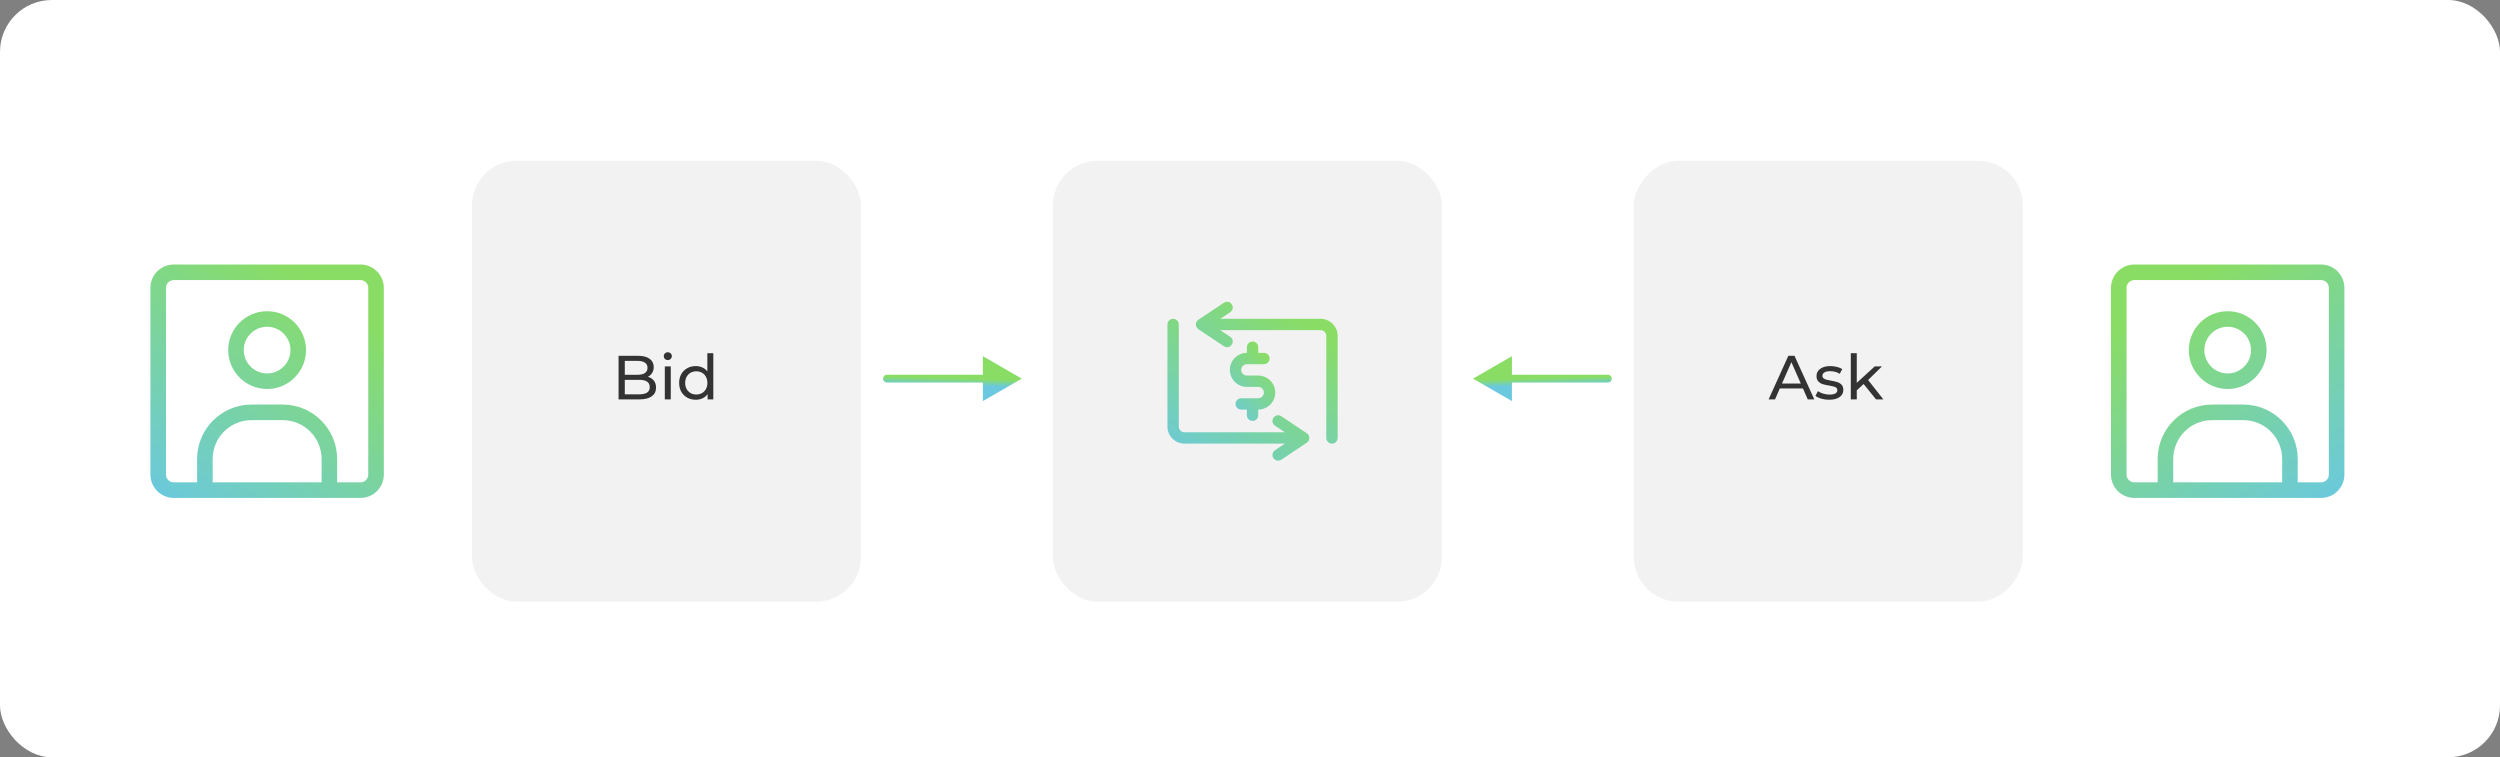 <svg width="482" height="146" viewBox="0 0 482 146" fill="none" xmlns="http://www.w3.org/2000/svg">
<rect x="0" y="0" width="482" height="146" fill="#808080" stroke="none"/>
<rect width="482" height="146" rx="10" fill="white"/>
<rect x="91" y="31" width="75" height="85" rx="8.611" fill="#F2F2F2"/>
<rect x="203" y="31" width="75" height="85" rx="8.611" fill="#F2F2F2"/>
<rect width="75" height="85" rx="8.611" transform="matrix(-1 0 0 1 390 31)" fill="#F2F2F2"/>
<path d="M124.912 72.644C125.4 72.78 125.784 73.028 126.064 73.388C126.344 73.74 126.484 74.188 126.484 74.732C126.484 75.46 126.208 76.02 125.656 76.412C125.112 76.804 124.316 77 123.268 77H119.26V68.6H123.028C123.988 68.6 124.728 68.792 125.248 69.176C125.776 69.56 126.04 70.092 126.04 70.772C126.04 71.212 125.936 71.592 125.728 71.912C125.528 72.232 125.256 72.476 124.912 72.644ZM120.46 69.572V72.26H122.92C123.536 72.26 124.008 72.148 124.336 71.924C124.672 71.692 124.84 71.356 124.84 70.916C124.84 70.476 124.672 70.144 124.336 69.92C124.008 69.688 123.536 69.572 122.92 69.572H120.46ZM123.22 76.028C123.9 76.028 124.412 75.916 124.756 75.692C125.1 75.468 125.272 75.116 125.272 74.636C125.272 73.7 124.588 73.232 123.22 73.232H120.46V76.028H123.22ZM128.174 70.64H129.326V77H128.174V70.64ZM128.75 69.416C128.526 69.416 128.338 69.344 128.186 69.2C128.042 69.056 127.97 68.88 127.97 68.672C127.97 68.464 128.042 68.288 128.186 68.144C128.338 67.992 128.526 67.916 128.75 67.916C128.974 67.916 129.158 67.988 129.302 68.132C129.454 68.268 129.53 68.44 129.53 68.648C129.53 68.864 129.454 69.048 129.302 69.2C129.158 69.344 128.974 69.416 128.75 69.416ZM137.526 68.096V77H136.422V75.992C136.166 76.344 135.842 76.612 135.45 76.796C135.058 76.98 134.626 77.072 134.154 77.072C133.538 77.072 132.986 76.936 132.498 76.664C132.01 76.392 131.626 76.012 131.346 75.524C131.074 75.028 130.938 74.46 130.938 73.82C130.938 73.18 131.074 72.616 131.346 72.128C131.626 71.64 132.01 71.26 132.498 70.988C132.986 70.716 133.538 70.58 134.154 70.58C134.61 70.58 135.03 70.668 135.414 70.844C135.798 71.012 136.118 71.264 136.374 71.6V68.096H137.526ZM134.25 76.064C134.65 76.064 135.014 75.972 135.342 75.788C135.67 75.596 135.926 75.332 136.11 74.996C136.294 74.652 136.386 74.26 136.386 73.82C136.386 73.38 136.294 72.992 136.11 72.656C135.926 72.312 135.67 72.048 135.342 71.864C135.014 71.68 134.65 71.588 134.25 71.588C133.842 71.588 133.474 71.68 133.146 71.864C132.826 72.048 132.57 72.312 132.378 72.656C132.194 72.992 132.102 73.38 132.102 73.82C132.102 74.26 132.194 74.652 132.378 74.996C132.57 75.332 132.826 75.596 133.146 75.788C133.474 75.972 133.842 76.064 134.25 76.064Z" fill="#333333"/>
<path d="M347.612 74.9H343.148L342.224 77H340.988L344.792 68.6H345.98L349.796 77H348.536L347.612 74.9ZM347.192 73.94L345.38 69.824L343.568 73.94H347.192ZM352.646 77.072C352.126 77.072 351.626 77.004 351.146 76.868C350.666 76.724 350.29 76.544 350.018 76.328L350.498 75.416C350.778 75.616 351.118 75.776 351.518 75.896C351.918 76.016 352.322 76.076 352.73 76.076C353.738 76.076 354.242 75.788 354.242 75.212C354.242 75.02 354.174 74.868 354.038 74.756C353.902 74.644 353.73 74.564 353.522 74.516C353.322 74.46 353.034 74.4 352.658 74.336C352.146 74.256 351.726 74.164 351.398 74.06C351.078 73.956 350.802 73.78 350.57 73.532C350.338 73.284 350.222 72.936 350.222 72.488C350.222 71.912 350.462 71.452 350.942 71.108C351.422 70.756 352.066 70.58 352.874 70.58C353.298 70.58 353.722 70.632 354.146 70.736C354.57 70.84 354.918 70.98 355.19 71.156L354.698 72.068C354.178 71.732 353.566 71.564 352.862 71.564C352.374 71.564 352.002 71.644 351.746 71.804C351.49 71.964 351.362 72.176 351.362 72.44C351.362 72.648 351.434 72.812 351.578 72.932C351.722 73.052 351.898 73.14 352.106 73.196C352.322 73.252 352.622 73.316 353.006 73.388C353.518 73.476 353.93 73.572 354.242 73.676C354.562 73.772 354.834 73.94 355.058 74.18C355.282 74.42 355.394 74.756 355.394 75.188C355.394 75.764 355.146 76.224 354.65 76.568C354.162 76.904 353.494 77.072 352.646 77.072ZM359.306 74.036L357.986 75.26V77H356.834V68.096H357.986V73.808L361.454 70.64H362.846L360.17 73.268L363.11 77H361.694L359.306 74.036Z" fill="#333333"/>
<g clip-path="url(#clip0_24095_706)">
<path d="M38 94.5V96H41V94.5H38ZM62 94.5V96H65V94.5H62ZM41 94.5V88.499H38V94.5H41ZM48.5 81H54.5V78H48.5V81ZM62 88.499V94.5H65V88.499H62ZM54.5 81C58.642 81 62 84.357 62 88.499H65C65 82.699 60.299 78 54.5 78V81ZM41 88.499C41 84.357 44.358 81 48.5 81V78C42.701 78 38 82.699 38 88.499H41ZM51.5 60C47.358 60 44 63.358 44 67.5H47C47 65.015 49.015 63 51.5 63V60ZM59 67.5C59 63.358 55.642 60 51.5 60V63C53.985 63 56 65.015 56 67.5H59ZM51.5 75C55.642 75 59 71.642 59 67.5H56C56 69.985 53.985 72 51.5 72V75ZM51.5 72C49.015 72 47 69.985 47 67.5H44C44 71.642 47.358 75 51.5 75V72ZM33.5 54H69.5V51H33.5V54ZM71 55.5V91.5H74V55.5H71ZM69.5 93H33.5V96H69.5V93ZM32 91.5V55.5H29V91.5H32ZM33.5 93C32.672 93 32 92.328 32 91.5H29C29 93.985 31.015 96 33.5 96V93ZM71 91.5C71 92.328 70.328 93 69.5 93V96C71.985 96 74 93.985 74 91.5H71ZM69.5 54C70.328 54 71 54.672 71 55.5H74C74 53.015 71.985 51 69.5 51V54ZM33.5 51C31.015 51 29 53.015 29 55.5H32C32 54.672 32.672 54 33.5 54V51Z" fill="url(#paint0_linear_24095_706)"/>
</g>
<g clip-path="url(#clip1_24095_706)">
<path d="M443 94.5V96H440V94.5H443ZM419 94.5V96H416V94.5H419ZM440 94.5V88.499H443V94.5H440ZM432.5 81H426.5V78H432.5V81ZM419 88.499V94.5H416V88.499H419ZM426.5 81C422.358 81 419 84.357 419 88.499H416C416 82.699 420.701 78 426.5 78V81ZM440 88.499C440 84.357 436.642 81 432.5 81V78C438.299 78 443 82.699 443 88.499H440ZM429.5 60C433.642 60 437 63.358 437 67.5H434C434 65.015 431.985 63 429.5 63V60ZM422 67.5C422 63.358 425.358 60 429.5 60V63C427.015 63 425 65.015 425 67.5H422ZM429.5 75C425.358 75 422 71.642 422 67.5H425C425 69.985 427.015 72 429.5 72V75ZM429.5 72C431.985 72 434 69.985 434 67.5H437C437 71.642 433.642 75 429.5 75V72ZM447.5 54H411.5V51H447.5V54ZM410 55.5V91.5H407V55.5H410ZM411.5 93H447.5V96H411.5V93ZM449 91.5V55.5H452V91.5H449ZM447.5 93C448.328 93 449 92.328 449 91.5H452C452 93.985 449.985 96 447.5 96V93ZM410 91.5C410 92.328 410.672 93 411.5 93V96C409.015 96 407 93.985 407 91.5H410ZM411.5 54C410.672 54 410 54.672 410 55.5H407C407 53.015 409.015 51 411.5 51V54ZM447.5 51C449.985 51 452 53.015 452 55.5H449C449 54.672 448.328 54 447.5 54V51Z" fill="url(#paint1_linear_24095_706)"/>
</g>
<path d="M171 72.25C170.586 72.25 170.25 72.586 170.25 73C170.25 73.414 170.586 73.75 171 73.75V72.25ZM197 73L189.5 68.67V77.33L197 73ZM171 73.75H190.25V72.25H171V73.75Z" fill="url(#paint2_linear_24095_706)"/>
<path d="M310 72.25C310.414 72.25 310.75 72.586 310.75 73C310.75 73.414 310.414 73.75 310 73.75V72.25ZM284 73L291.5 68.67V77.33L284 73ZM310 73.75H290.75V72.25H310V73.75Z" fill="url(#paint3_linear_24095_706)"/>
<path fill-rule="evenodd" clip-rule="evenodd" d="M240.402 68.031H240.398C238.587 68.031 237.117 69.501 237.117 71.312C237.117 73.124 238.587 74.594 240.398 74.594H242.586C243.19 74.594 243.68 75.084 243.68 75.688C243.68 76.291 243.19 76.781 242.586 76.781H239.305C238.701 76.781 238.211 77.271 238.211 77.875C238.211 78.479 238.701 78.969 239.305 78.969H240.402V80.062C240.402 80.666 240.892 81.156 241.495 81.156C242.099 81.156 242.589 80.666 242.589 80.062V78.969C244.398 78.967 245.867 77.498 245.867 75.688C245.867 73.876 244.397 72.406 242.586 72.406H240.398C239.795 72.406 239.305 71.916 239.305 71.312C239.305 70.709 239.795 70.219 240.398 70.219H243.68C244.283 70.219 244.773 69.729 244.773 69.125C244.773 68.521 244.283 68.031 243.68 68.031H242.589V66.938C242.589 66.334 242.099 65.844 241.495 65.844C240.892 65.844 240.402 66.334 240.402 66.938V68.031Z" fill="url(#paint4_linear_24095_706)"/>
<path fill-rule="evenodd" clip-rule="evenodd" d="M235.269 63.656H254.616C254.906 63.656 255.184 63.771 255.39 63.977C255.594 64.181 255.71 64.46 255.71 64.75V84.438C255.71 85.041 256.2 85.531 256.804 85.531C257.408 85.531 257.898 85.041 257.898 84.438V64.75C257.898 63.879 257.552 63.045 256.936 62.43C256.32 61.814 255.486 61.469 254.616 61.469H235.269L237.185 60.191C237.687 59.857 237.823 59.177 237.488 58.674C237.153 58.172 236.474 58.037 235.971 58.371L231.049 61.653C230.745 61.855 230.562 62.197 230.562 62.562C230.562 62.928 230.745 63.27 231.049 63.472L235.971 66.754C236.474 67.088 237.153 66.953 237.488 66.451C237.823 65.948 237.687 65.268 237.185 64.934L235.269 63.656Z" fill="url(#paint5_linear_24095_706)"/>
<path fill-rule="evenodd" clip-rule="evenodd" d="M247.732 85.531L245.816 86.809C245.314 87.143 245.178 87.823 245.513 88.326C245.847 88.828 246.527 88.963 247.03 88.629L251.952 85.347C252.256 85.145 252.438 84.803 252.438 84.438C252.438 84.072 252.256 83.73 251.952 83.528L247.03 80.246C246.527 79.912 245.847 80.047 245.513 80.549C245.178 81.052 245.314 81.732 245.816 82.066L247.732 83.344H228.367C228.077 83.344 227.798 83.229 227.594 83.023C227.388 82.819 227.273 82.54 227.273 82.25V62.562C227.273 61.959 226.783 61.469 226.18 61.469C225.576 61.469 225.086 61.959 225.086 62.562V82.25C225.086 83.121 225.432 83.955 226.046 84.57C226.662 85.186 227.497 85.531 228.367 85.531H247.732Z" fill="url(#paint6_linear_24095_706)"/>
<defs>
<linearGradient id="paint0_linear_24095_706" x1="54.468" y1="51.506" x2="26.477" y2="94.044" gradientUnits="userSpaceOnUse">
<stop stop-color="#89DD65"/>
<stop offset="1" stop-color="#6AC9DE"/>
</linearGradient>
<linearGradient id="paint1_linear_24095_706" x1="426.532" y1="51.506" x2="454.523" y2="94.044" gradientUnits="userSpaceOnUse">
<stop stop-color="#89DD65"/>
<stop offset="1" stop-color="#6AC9DE"/>
</linearGradient>
<linearGradient id="paint2_linear_24095_706" x1="185.715" y1="73.011" x2="185.68" y2="74.365" gradientUnits="userSpaceOnUse">
<stop stop-color="#89DD65"/>
<stop offset="1" stop-color="#6AC9DE"/>
</linearGradient>
<linearGradient id="paint3_linear_24095_706" x1="295.285" y1="73.011" x2="295.32" y2="74.365" gradientUnits="userSpaceOnUse">
<stop stop-color="#89DD65"/>
<stop offset="1" stop-color="#6AC9DE"/>
</linearGradient>
<linearGradient id="paint4_linear_24095_706" x1="242.069" y1="66.016" x2="231.801" y2="74.933" gradientUnits="userSpaceOnUse">
<stop stop-color="#89DD65"/>
<stop offset="1" stop-color="#6AC9DE"/>
</linearGradient>
<linearGradient id="paint5_linear_24095_706" x1="246.033" y1="58.495" x2="229.023" y2="84.338" gradientUnits="userSpaceOnUse">
<stop stop-color="#89DD65"/>
<stop offset="1" stop-color="#6AC9DE"/>
</linearGradient>
<linearGradient id="paint6_linear_24095_706" x1="240.566" y1="61.776" x2="223.56" y2="87.629" gradientUnits="userSpaceOnUse">
<stop stop-color="#89DD65"/>
<stop offset="1" stop-color="#6AC9DE"/>
</linearGradient>
<clipPath id="clip0_24095_706">
<rect width="45" height="45" fill="white" transform="translate(29 51)"/>
</clipPath>
<clipPath id="clip1_24095_706">
<rect width="45" height="45" fill="white" transform="matrix(-1 0 0 1 452 51)"/>
</clipPath>
</defs>
</svg>
